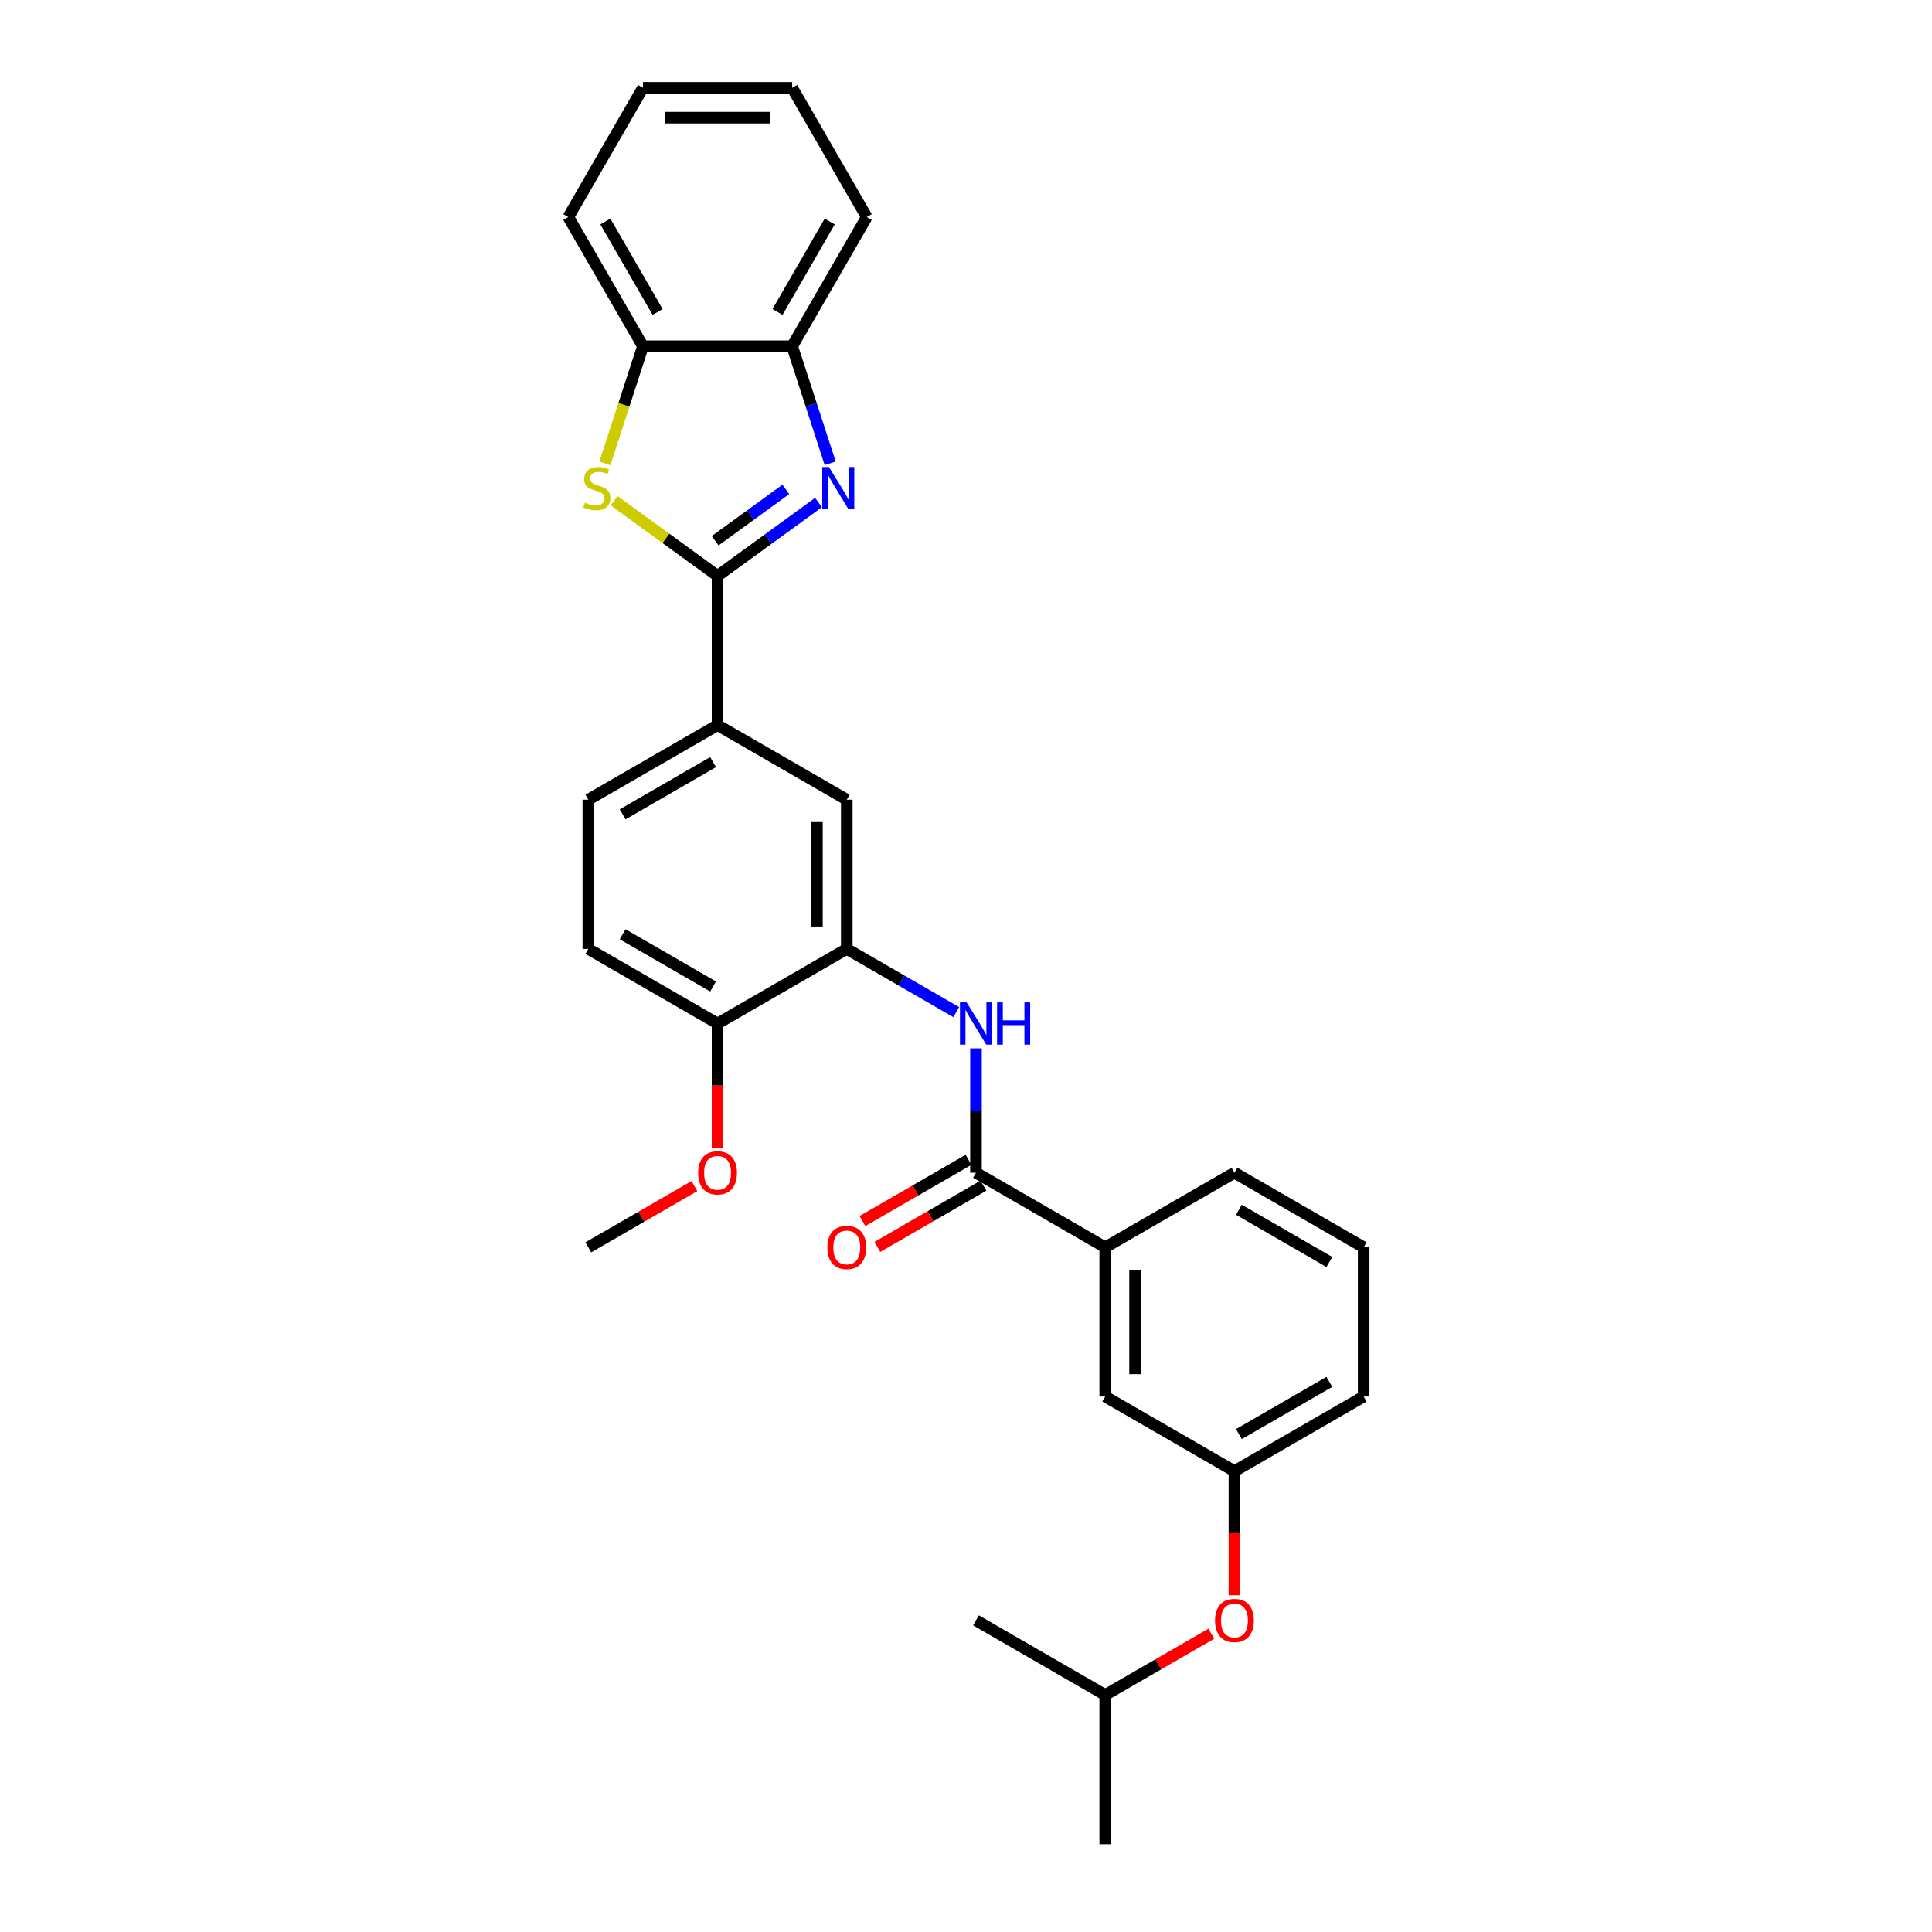 <?xml version='1.0' encoding='iso-8859-1'?>
<svg version='1.1' baseProfile='full'
              xmlns='http://www.w3.org/2000/svg'
                      xmlns:rdkit='http://www.rdkit.org/xml'
                      xmlns:xlink='http://www.w3.org/1999/xlink'
                  xml:space='preserve'
width='1000px' height='1000px' viewBox='0 0 1000 1000'>
<!-- END OF HEADER -->
<rect style='opacity:1.0;fill:#FFFFFF;stroke:none' width='1000' height='1000' x='0' y='0'> </rect>
<path class='bond-0' d='M 371.404,298.072 L 397.532,279.089' style='fill:none;fill-rule:evenodd;stroke:#000000;stroke-width:6px;stroke-linecap:butt;stroke-linejoin:miter;stroke-opacity:1' />
<path class='bond-0' d='M 397.532,279.089 L 423.66,260.106' style='fill:none;fill-rule:evenodd;stroke:#0000FF;stroke-width:6px;stroke-linecap:butt;stroke-linejoin:miter;stroke-opacity:1' />
<path class='bond-0' d='M 370.163,279.881 L 388.453,266.593' style='fill:none;fill-rule:evenodd;stroke:#000000;stroke-width:6px;stroke-linecap:butt;stroke-linejoin:miter;stroke-opacity:1' />
<path class='bond-0' d='M 388.453,266.593 L 406.743,253.304' style='fill:none;fill-rule:evenodd;stroke:#0000FF;stroke-width:6px;stroke-linecap:butt;stroke-linejoin:miter;stroke-opacity:1' />
<path class='bond-1' d='M 371.404,298.072 L 344.634,278.623' style='fill:none;fill-rule:evenodd;stroke:#000000;stroke-width:6px;stroke-linecap:butt;stroke-linejoin:miter;stroke-opacity:1' />
<path class='bond-1' d='M 344.634,278.623 L 317.865,259.174' style='fill:none;fill-rule:evenodd;stroke:#CCCC00;stroke-width:6px;stroke-linecap:butt;stroke-linejoin:miter;stroke-opacity:1' />
<path class='bond-5' d='M 371.404,298.072 L 371.404,375.305' style='fill:none;fill-rule:evenodd;stroke:#000000;stroke-width:6px;stroke-linecap:butt;stroke-linejoin:miter;stroke-opacity:1' />
<path class='bond-6' d='M 429.705,239.81 L 419.862,209.517' style='fill:none;fill-rule:evenodd;stroke:#0000FF;stroke-width:6px;stroke-linecap:butt;stroke-linejoin:miter;stroke-opacity:1' />
<path class='bond-6' d='M 419.862,209.517 L 410.02,179.224' style='fill:none;fill-rule:evenodd;stroke:#000000;stroke-width:6px;stroke-linecap:butt;stroke-linejoin:miter;stroke-opacity:1' />
<path class='bond-7' d='M 313.092,239.841 L 322.94,209.533' style='fill:none;fill-rule:evenodd;stroke:#CCCC00;stroke-width:6px;stroke-linecap:butt;stroke-linejoin:miter;stroke-opacity:1' />
<path class='bond-7' d='M 322.94,209.533 L 332.788,179.224' style='fill:none;fill-rule:evenodd;stroke:#000000;stroke-width:6px;stroke-linecap:butt;stroke-linejoin:miter;stroke-opacity:1' />
<path class='bond-2' d='M 505.174,607.001 L 505.174,574.818' style='fill:none;fill-rule:evenodd;stroke:#000000;stroke-width:6px;stroke-linecap:butt;stroke-linejoin:miter;stroke-opacity:1' />
<path class='bond-2' d='M 505.174,574.818 L 505.174,542.636' style='fill:none;fill-rule:evenodd;stroke:#0000FF;stroke-width:6px;stroke-linecap:butt;stroke-linejoin:miter;stroke-opacity:1' />
<path class='bond-9' d='M 505.174,607.001 L 572.059,645.617' style='fill:none;fill-rule:evenodd;stroke:#000000;stroke-width:6px;stroke-linecap:butt;stroke-linejoin:miter;stroke-opacity:1' />
<path class='bond-11' d='M 501.312,600.312 L 473.855,616.165' style='fill:none;fill-rule:evenodd;stroke:#000000;stroke-width:6px;stroke-linecap:butt;stroke-linejoin:miter;stroke-opacity:1' />
<path class='bond-11' d='M 473.855,616.165 L 446.398,632.017' style='fill:none;fill-rule:evenodd;stroke:#FF0000;stroke-width:6px;stroke-linecap:butt;stroke-linejoin:miter;stroke-opacity:1' />
<path class='bond-11' d='M 509.035,613.689 L 481.578,629.542' style='fill:none;fill-rule:evenodd;stroke:#000000;stroke-width:6px;stroke-linecap:butt;stroke-linejoin:miter;stroke-opacity:1' />
<path class='bond-11' d='M 481.578,629.542 L 454.121,645.394' style='fill:none;fill-rule:evenodd;stroke:#FF0000;stroke-width:6px;stroke-linecap:butt;stroke-linejoin:miter;stroke-opacity:1' />
<path class='bond-3' d='M 494.948,523.865 L 466.618,507.509' style='fill:none;fill-rule:evenodd;stroke:#0000FF;stroke-width:6px;stroke-linecap:butt;stroke-linejoin:miter;stroke-opacity:1' />
<path class='bond-3' d='M 466.618,507.509 L 438.289,491.153' style='fill:none;fill-rule:evenodd;stroke:#000000;stroke-width:6px;stroke-linecap:butt;stroke-linejoin:miter;stroke-opacity:1' />
<path class='bond-4' d='M 438.289,491.153 L 438.289,413.921' style='fill:none;fill-rule:evenodd;stroke:#000000;stroke-width:6px;stroke-linecap:butt;stroke-linejoin:miter;stroke-opacity:1' />
<path class='bond-4' d='M 422.842,479.568 L 422.842,425.505' style='fill:none;fill-rule:evenodd;stroke:#000000;stroke-width:6px;stroke-linecap:butt;stroke-linejoin:miter;stroke-opacity:1' />
<path class='bond-30' d='M 438.289,491.153 L 371.404,529.769' style='fill:none;fill-rule:evenodd;stroke:#000000;stroke-width:6px;stroke-linecap:butt;stroke-linejoin:miter;stroke-opacity:1' />
<path class='bond-8' d='M 371.404,375.305 L 438.289,413.921' style='fill:none;fill-rule:evenodd;stroke:#000000;stroke-width:6px;stroke-linecap:butt;stroke-linejoin:miter;stroke-opacity:1' />
<path class='bond-13' d='M 371.404,375.305 L 304.519,413.921' style='fill:none;fill-rule:evenodd;stroke:#000000;stroke-width:6px;stroke-linecap:butt;stroke-linejoin:miter;stroke-opacity:1' />
<path class='bond-13' d='M 369.094,394.474 L 322.275,421.505' style='fill:none;fill-rule:evenodd;stroke:#000000;stroke-width:6px;stroke-linecap:butt;stroke-linejoin:miter;stroke-opacity:1' />
<path class='bond-20' d='M 410.02,179.224 L 448.636,112.34' style='fill:none;fill-rule:evenodd;stroke:#000000;stroke-width:6px;stroke-linecap:butt;stroke-linejoin:miter;stroke-opacity:1' />
<path class='bond-20' d='M 402.435,161.469 L 429.466,114.649' style='fill:none;fill-rule:evenodd;stroke:#000000;stroke-width:6px;stroke-linecap:butt;stroke-linejoin:miter;stroke-opacity:1' />
<path class='bond-29' d='M 410.02,179.224 L 332.788,179.224' style='fill:none;fill-rule:evenodd;stroke:#000000;stroke-width:6px;stroke-linecap:butt;stroke-linejoin:miter;stroke-opacity:1' />
<path class='bond-21' d='M 332.788,179.224 L 294.172,112.34' style='fill:none;fill-rule:evenodd;stroke:#000000;stroke-width:6px;stroke-linecap:butt;stroke-linejoin:miter;stroke-opacity:1' />
<path class='bond-21' d='M 340.372,161.469 L 313.341,114.649' style='fill:none;fill-rule:evenodd;stroke:#000000;stroke-width:6px;stroke-linecap:butt;stroke-linejoin:miter;stroke-opacity:1' />
<path class='bond-12' d='M 572.059,645.617 L 572.059,722.849' style='fill:none;fill-rule:evenodd;stroke:#000000;stroke-width:6px;stroke-linecap:butt;stroke-linejoin:miter;stroke-opacity:1' />
<path class='bond-12' d='M 587.505,657.202 L 587.505,711.264' style='fill:none;fill-rule:evenodd;stroke:#000000;stroke-width:6px;stroke-linecap:butt;stroke-linejoin:miter;stroke-opacity:1' />
<path class='bond-18' d='M 572.059,645.617 L 638.944,607.001' style='fill:none;fill-rule:evenodd;stroke:#000000;stroke-width:6px;stroke-linecap:butt;stroke-linejoin:miter;stroke-opacity:1' />
<path class='bond-10' d='M 371.404,529.769 L 304.519,491.153' style='fill:none;fill-rule:evenodd;stroke:#000000;stroke-width:6px;stroke-linecap:butt;stroke-linejoin:miter;stroke-opacity:1' />
<path class='bond-10' d='M 369.094,510.599 L 322.275,483.568' style='fill:none;fill-rule:evenodd;stroke:#000000;stroke-width:6px;stroke-linecap:butt;stroke-linejoin:miter;stroke-opacity:1' />
<path class='bond-17' d='M 371.404,529.769 L 371.404,561.89' style='fill:none;fill-rule:evenodd;stroke:#000000;stroke-width:6px;stroke-linecap:butt;stroke-linejoin:miter;stroke-opacity:1' />
<path class='bond-17' d='M 371.404,561.89 L 371.404,594.011' style='fill:none;fill-rule:evenodd;stroke:#FF0000;stroke-width:6px;stroke-linecap:butt;stroke-linejoin:miter;stroke-opacity:1' />
<path class='bond-14' d='M 572.059,722.849 L 638.944,761.465' style='fill:none;fill-rule:evenodd;stroke:#000000;stroke-width:6px;stroke-linecap:butt;stroke-linejoin:miter;stroke-opacity:1' />
<path class='bond-15' d='M 304.519,413.921 L 304.519,491.153' style='fill:none;fill-rule:evenodd;stroke:#000000;stroke-width:6px;stroke-linecap:butt;stroke-linejoin:miter;stroke-opacity:1' />
<path class='bond-16' d='M 638.944,761.465 L 638.944,793.586' style='fill:none;fill-rule:evenodd;stroke:#000000;stroke-width:6px;stroke-linecap:butt;stroke-linejoin:miter;stroke-opacity:1' />
<path class='bond-16' d='M 638.944,793.586 L 638.944,825.707' style='fill:none;fill-rule:evenodd;stroke:#FF0000;stroke-width:6px;stroke-linecap:butt;stroke-linejoin:miter;stroke-opacity:1' />
<path class='bond-32' d='M 638.944,761.465 L 705.828,722.849' style='fill:none;fill-rule:evenodd;stroke:#000000;stroke-width:6px;stroke-linecap:butt;stroke-linejoin:miter;stroke-opacity:1' />
<path class='bond-32' d='M 641.253,742.296 L 688.073,715.265' style='fill:none;fill-rule:evenodd;stroke:#000000;stroke-width:6px;stroke-linecap:butt;stroke-linejoin:miter;stroke-opacity:1' />
<path class='bond-22' d='M 626.973,845.609 L 599.516,861.461' style='fill:none;fill-rule:evenodd;stroke:#FF0000;stroke-width:6px;stroke-linecap:butt;stroke-linejoin:miter;stroke-opacity:1' />
<path class='bond-22' d='M 599.516,861.461 L 572.059,877.313' style='fill:none;fill-rule:evenodd;stroke:#000000;stroke-width:6px;stroke-linecap:butt;stroke-linejoin:miter;stroke-opacity:1' />
<path class='bond-24' d='M 359.433,613.912 L 331.976,629.765' style='fill:none;fill-rule:evenodd;stroke:#FF0000;stroke-width:6px;stroke-linecap:butt;stroke-linejoin:miter;stroke-opacity:1' />
<path class='bond-24' d='M 331.976,629.765 L 304.519,645.617' style='fill:none;fill-rule:evenodd;stroke:#000000;stroke-width:6px;stroke-linecap:butt;stroke-linejoin:miter;stroke-opacity:1' />
<path class='bond-19' d='M 638.944,607.001 L 705.828,645.617' style='fill:none;fill-rule:evenodd;stroke:#000000;stroke-width:6px;stroke-linecap:butt;stroke-linejoin:miter;stroke-opacity:1' />
<path class='bond-19' d='M 641.253,626.17 L 688.073,653.202' style='fill:none;fill-rule:evenodd;stroke:#000000;stroke-width:6px;stroke-linecap:butt;stroke-linejoin:miter;stroke-opacity:1' />
<path class='bond-23' d='M 705.828,645.617 L 705.828,722.849' style='fill:none;fill-rule:evenodd;stroke:#000000;stroke-width:6px;stroke-linecap:butt;stroke-linejoin:miter;stroke-opacity:1' />
<path class='bond-27' d='M 448.636,112.34 L 410.02,45.455' style='fill:none;fill-rule:evenodd;stroke:#000000;stroke-width:6px;stroke-linecap:butt;stroke-linejoin:miter;stroke-opacity:1' />
<path class='bond-28' d='M 294.172,112.34 L 332.788,45.455' style='fill:none;fill-rule:evenodd;stroke:#000000;stroke-width:6px;stroke-linecap:butt;stroke-linejoin:miter;stroke-opacity:1' />
<path class='bond-25' d='M 572.059,877.313 L 572.059,954.545' style='fill:none;fill-rule:evenodd;stroke:#000000;stroke-width:6px;stroke-linecap:butt;stroke-linejoin:miter;stroke-opacity:1' />
<path class='bond-26' d='M 572.059,877.313 L 505.174,838.697' style='fill:none;fill-rule:evenodd;stroke:#000000;stroke-width:6px;stroke-linecap:butt;stroke-linejoin:miter;stroke-opacity:1' />
<path class='bond-31' d='M 410.02,45.455 L 332.788,45.455' style='fill:none;fill-rule:evenodd;stroke:#000000;stroke-width:6px;stroke-linecap:butt;stroke-linejoin:miter;stroke-opacity:1' />
<path class='bond-31' d='M 398.435,60.901 L 344.372,60.901' style='fill:none;fill-rule:evenodd;stroke:#000000;stroke-width:6px;stroke-linecap:butt;stroke-linejoin:miter;stroke-opacity:1' />
<path  class='atom-1' d='M 429.051 241.741
L 436.218 253.325
Q 436.929 254.468, 438.072 256.538
Q 439.215 258.608, 439.277 258.732
L 439.277 241.741
L 442.18 241.741
L 442.18 263.613
L 439.184 263.613
L 431.492 250.947
Q 430.596 249.464, 429.638 247.765
Q 428.711 246.066, 428.433 245.54
L 428.433 263.613
L 425.591 263.613
L 425.591 241.741
L 429.051 241.741
' fill='#0000FF'/>
<path  class='atom-2' d='M 302.743 260.184
Q 302.99 260.276, 304.01 260.709
Q 305.029 261.141, 306.141 261.419
Q 307.284 261.666, 308.396 261.666
Q 310.466 261.666, 311.671 260.678
Q 312.876 259.658, 312.876 257.897
Q 312.876 256.693, 312.258 255.951
Q 311.671 255.21, 310.744 254.808
Q 309.817 254.407, 308.273 253.943
Q 306.327 253.356, 305.153 252.8
Q 304.01 252.244, 303.175 251.07
Q 302.372 249.896, 302.372 247.919
Q 302.372 245.17, 304.226 243.471
Q 306.11 241.771, 309.817 241.771
Q 312.351 241.771, 315.224 242.976
L 314.513 245.355
Q 311.887 244.274, 309.91 244.274
Q 307.778 244.274, 306.605 245.17
Q 305.431 246.035, 305.462 247.548
Q 305.462 248.722, 306.048 249.433
Q 306.666 250.143, 307.531 250.545
Q 308.427 250.947, 309.91 251.41
Q 311.887 252.028, 313.061 252.646
Q 314.235 253.264, 315.069 254.53
Q 315.934 255.766, 315.934 257.897
Q 315.934 260.925, 313.895 262.562
Q 311.887 264.169, 308.52 264.169
Q 306.574 264.169, 305.091 263.736
Q 303.639 263.335, 301.909 262.624
L 302.743 260.184
' fill='#CCCC00'/>
<path  class='atom-4' d='M 500.339 518.833
L 507.506 530.418
Q 508.217 531.561, 509.36 533.63
Q 510.503 535.7, 510.564 535.824
L 510.564 518.833
L 513.468 518.833
L 513.468 540.705
L 510.472 540.705
L 502.779 528.039
Q 501.883 526.556, 500.926 524.857
Q 499.999 523.158, 499.721 522.633
L 499.721 540.705
L 496.879 540.705
L 496.879 518.833
L 500.339 518.833
' fill='#0000FF'/>
<path  class='atom-4' d='M 516.094 518.833
L 519.06 518.833
L 519.06 528.132
L 530.243 528.132
L 530.243 518.833
L 533.209 518.833
L 533.209 540.705
L 530.243 540.705
L 530.243 530.603
L 519.06 530.603
L 519.06 540.705
L 516.094 540.705
L 516.094 518.833
' fill='#0000FF'/>
<path  class='atom-12' d='M 428.248 645.679
Q 428.248 640.427, 430.843 637.492
Q 433.438 634.557, 438.289 634.557
Q 443.139 634.557, 445.734 637.492
Q 448.329 640.427, 448.329 645.679
Q 448.329 650.992, 445.703 654.02
Q 443.077 657.016, 438.289 657.016
Q 433.469 657.016, 430.843 654.02
Q 428.248 651.023, 428.248 645.679
M 438.289 654.545
Q 441.625 654.545, 443.417 652.321
Q 445.239 650.066, 445.239 645.679
Q 445.239 641.385, 443.417 639.222
Q 441.625 637.029, 438.289 637.029
Q 434.952 637.029, 433.129 639.191
Q 431.338 641.354, 431.338 645.679
Q 431.338 650.096, 433.129 652.321
Q 434.952 654.545, 438.289 654.545
' fill='#FF0000'/>
<path  class='atom-17' d='M 628.903 838.759
Q 628.903 833.507, 631.498 830.572
Q 634.093 827.638, 638.944 827.638
Q 643.794 827.638, 646.389 830.572
Q 648.984 833.507, 648.984 838.759
Q 648.984 844.073, 646.358 847.1
Q 643.732 850.097, 638.944 850.097
Q 634.124 850.097, 631.498 847.1
Q 628.903 844.104, 628.903 838.759
M 638.944 847.625
Q 642.28 847.625, 644.072 845.401
Q 645.894 843.146, 645.894 838.759
Q 645.894 834.465, 644.072 832.302
Q 642.28 830.109, 638.944 830.109
Q 635.607 830.109, 633.784 832.272
Q 631.993 834.434, 631.993 838.759
Q 631.993 843.177, 633.784 845.401
Q 635.607 847.625, 638.944 847.625
' fill='#FF0000'/>
<path  class='atom-18' d='M 361.363 607.063
Q 361.363 601.811, 363.958 598.876
Q 366.553 595.941, 371.404 595.941
Q 376.254 595.941, 378.849 598.876
Q 381.444 601.811, 381.444 607.063
Q 381.444 612.376, 378.818 615.404
Q 376.192 618.4, 371.404 618.4
Q 366.584 618.4, 363.958 615.404
Q 361.363 612.407, 361.363 607.063
M 371.404 615.929
Q 374.74 615.929, 376.532 613.705
Q 378.355 611.45, 378.355 607.063
Q 378.355 602.769, 376.532 600.606
Q 374.74 598.413, 371.404 598.413
Q 368.067 598.413, 366.245 600.575
Q 364.453 602.738, 364.453 607.063
Q 364.453 611.48, 366.245 613.705
Q 368.067 615.929, 371.404 615.929
' fill='#FF0000'/>
</svg>
